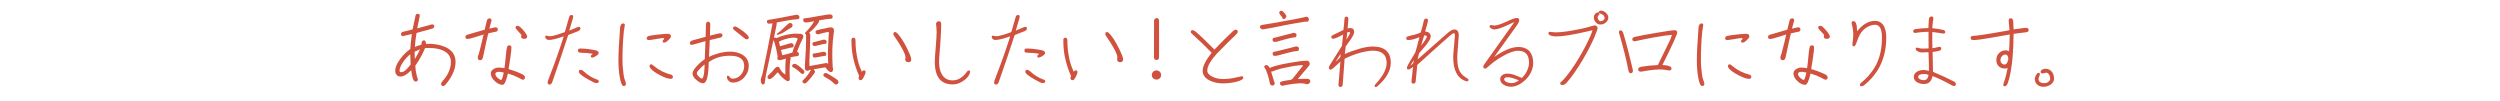 <?xml version="1.0" encoding="UTF-8"?>
<svg id="_レイヤー_2" data-name="レイヤー 2" xmlns="http://www.w3.org/2000/svg" viewBox="0 0 1080 43.72">
  <defs>
    <style>
      .cls-1 {
        fill: none;
      }

      .cls-2 {
        fill: #d0513e;
      }
    </style>
  </defs>
  <g id="_レイアウト" data-name="レイアウト">
    <g>
      <g>
        <path class="cls-2" d="M191.54,37.16c-.66,0-.99-.33-.99-.91,0-.33.22-.73.66-1.24,2.38-2.63,3.58-5.41,3.58-8.26,0-2.19-1.1-3.84-3.25-4.86-1.61-.77-3.69-1.17-6.18-1.17-.62,0-1.21.04-1.75.07-1.13,2.74-2.52,5.26-4.2,7.6.04,1.32.26,2.85.69,4.6,0,.07.11.29.26.69.11.29.18.51.18.66,0,.58-.37.88-1.06.88-.88,0-1.46-1.61-1.83-4.9-1.75,1.83-3.29,2.74-4.64,2.74-.73,0-1.28-.22-1.68-.73-.4-.48-.58-1.06-.58-1.79,0-1.5.77-3.25,2.3-5.26,1.28-1.68,2.67-3.07,4.2-4.09.07-1.54.29-3.73.69-6.5-2.41.58-3.69.88-3.8.88-.62,0-.91-.26-.91-.84,0-.51.29-.84.88-.99.84-.22,2.23-.55,4.13-1.02.29-1.46.73-3.47,1.28-5.96.07-.51.4-.77.91-.77.66,0,.99.33.91.95-.29,1.32-.66,3.11-1.1,5.34,1.61-.44,3.73-1.02,6.36-1.75.22-.04.48.04.69.18.22.18.33.4.33.62,0,.51-.33.88-.95,1.06-1.54.44-3.8,1.06-6.72,1.86-.44,2.48-.66,4.5-.69,6.03.73-.33,1.64-.66,2.78-.99.04-1.24.4-1.86,1.06-1.86.58,0,.91.51.91,1.54,3.11-.15,5.81.26,8.15,1.24,3.07,1.32,4.64,3.51,4.64,6.54s-1.39,6.25-4.09,9.54c-.51.58-.88.88-1.17.88ZM174.11,26.85c-1.02,1.5-1.5,2.7-1.5,3.65,0,.48.22.69.69.69,1.13,0,2.48-1.1,4.09-3.33-.11-2.01-.15-3.47-.15-4.42-1.17.91-2.19,2.05-3.14,3.4ZM179.15,23.89c0,.77.04,1.32.04,1.64.77-1.21,1.53-2.63,2.3-4.24-.58.22-1.39.58-2.38,1.06,0,.29,0,.8.04,1.54Z"/>
        <path class="cls-2" d="M210.93,14.43c-.37,1.46-1.13,4.86-2.27,10.23-.22.91-.58,1.35-1.17,1.35-.73,0-1.1-.37-1.1-1.1,0-.22.04-.51.18-.91.18-.51.29-.84.33-.91.77-2.92,1.43-5.63,2.01-8.19-1.17.37-2.34.73-3.51,1.1-1.86.58-2.96.84-3.33.84-.69,0-1.02-.26-1.02-.84,0-.48.26-.8.8-.99,1.75-.51,4.24-1.24,7.53-2.19.37-1.46.66-2.7.91-3.76.15-.73.58-1.13,1.28-1.13.51,0,.77.33.77.91,0,.07-.33,1.24-.95,3.54,1.46-.37,2.38-.58,2.67-.58.66,0,.99.33.99.91s-.29.91-.8.99c-1.1.22-2.23.44-3.33.73ZM223.72,33.43c-1.1-.58-2.56-1.17-4.31-1.68-.73,3.25-1.5,4.9-2.3,4.9-1.1,0-2.23-.55-3.36-1.61-1.17-1.1-1.72-2.19-1.72-3.4,0-.69.4-1.32,1.24-1.83.66-.4,1.39-.62,2.12-.62s1.57.11,2.52.26c.15-.8.33-2.38.55-4.71.15-2.12.37-3.58.58-4.39.15-.51.44-.77.95-.77.62,0,.95.33.95.91,0,.22-.04.77-.11,1.64-.11,1.17-.48,3.76-1.13,7.71,2.34.69,4.39,1.46,6.14,2.34.62.37.95.77.95,1.21,0,.69-.33,1.06-.99,1.06-.15,0-.84-.37-2.08-1.02ZM214,32.01c0,.44.29.99.95,1.61.66.58,1.17.91,1.54.91.29,0,.69-1.06,1.13-3.18-.95-.22-1.61-.33-2.05-.33-1.06,0-1.57.33-1.57.99ZM225.14,15.82c0-.26.04-.51.15-.73-.51-.51-1.28-1.35-2.23-2.45-.22-.22-.33-.44-.33-.69,0-.51.26-.8.8-.8.4,0,.77.15,1.1.44.69.62,1.39,1.35,2.05,2.19.69.95,1.06,1.61,1.06,1.97,0,.69-.4,1.02-1.21,1.02-.95,0-1.39-.29-1.39-.95Z"/>
        <path class="cls-2" d="M249.82,13.44c-.66.29-2.12.84-4.35,1.68-2.01,6.21-4.31,12.97-6.87,20.28-.29.73-.66,1.13-1.1,1.13-.62,0-.91-.29-.91-.88,0-.37.15-.91.48-1.72,2.56-6.58,4.71-12.68,6.47-18.24-3.03,1.06-5.15,1.57-6.32,1.57-.48,0-.88-.11-1.21-.4-.33-.29-.48-.58-.48-.88,0-.37.18-.58.58-.58.11,0,.33.07.66.15.29.07.58.11.8.11.95,0,3.07-.58,6.43-1.79.51-1.68,1.13-3.84,1.86-6.4.15-.66.47-.99.99-.99s.77.22.77.62c0,.29-.07.66-.18,1.06-.33,1.13-.84,2.81-1.54,5.08.22-.07.99-.4,2.34-.99.99-.44,1.54-.66,1.68-.66.55,0,.84.22.84.66,0,.51-.33.88-.95,1.17ZM257.24,24.33c-.66.37-1.1.55-1.32.55-.48,0-.69-.18-.69-.62,0-.26.29-.58.88-.99-.37-.11-1.28-.22-2.67-.37-1.24-.07-2.19-.15-2.81-.15-.66,0-.95-.33-.95-.99,0-.51.29-.8.91-.8,2.05,0,4.28.26,6.72.77.88.22,1.32.58,1.32,1.17,0,.44-.48.91-1.39,1.43ZM257.5,35.88c-.51,0-1.57-.51-3.22-1.46-1.54-.84-2.59-1.53-3.22-2.08-.66-.51-.99-.99-.99-1.35,0-.55.26-.84.8-.84.37,0,.77.22,1.28.66,1.83,1.68,3.65,2.81,5.56,3.47.66.22.99.47.99.84,0,.51-.4.77-1.21.77Z"/>
        <path class="cls-2" d="M269.42,37.16c-.69,0-1.24-1.28-1.68-3.8-.4-2.19-.58-4.68-.58-7.38s.22-7.35.73-14.14c0-.4.15-.8.4-1.17.22-.37.55-.55.91-.55.48,0,.73.26.73.69,0,.18-.07.58-.18,1.17-.15.73-.22,1.28-.26,1.64-.4,4.02-.58,8.15-.58,12.32,0,1.39.07,2.92.29,4.64.15,1.61.33,2.7.51,3.29,0,.11.15.55.44,1.28.15.48.26.8.26,1.02,0,.66-.33.99-.99.99ZM288.72,17.35c-.73.73-1.35,1.06-1.79,1.06-.47,0-.69-.18-.69-.62,0-.15.11-.33.37-.62.22-.26.33-.4.33-.48,0-.15-.15-.26-.37-.26-.44,0-1.5.15-3.18.44-1.68.29-2.7.44-3,.44-.69,0-1.02-.26-1.02-.77,0-.58.4-.95,1.28-1.1.73-.15,2.08-.33,3.98-.55,1.86-.18,3.11-.29,3.69-.29,1.02,0,1.54.37,1.54,1.06,0,.44-.4.99-1.13,1.68ZM289.67,34.05c-.99,0-2.45-.47-4.39-1.5-1.97-.99-3.33-1.94-4.09-2.81-.4-.44-.58-.8-.58-1.17,0-.51.26-.8.84-.8.11,0,.51.29,1.21.84,2.08,1.75,4.5,2.96,7.2,3.62.55.15.84.51.84,1.02,0,.55-.37.8-1.02.8Z"/>
        <path class="cls-2" d="M321.53,33.4c-1.39,1.5-3.03,2.27-4.97,2.27-.73,0-1.32-.26-1.79-.77-.51-.51-.73-1.06-.73-1.61,0-.4.15-.62.51-.62.15,0,.37.22.73.66.33.44.69.66,1.13.66,1.39,0,2.59-.51,3.62-1.61.95-1.1,1.46-2.38,1.46-3.91,0-2.92-2.05-4.39-6.14-4.39-3.58,0-6.61.91-9.17,2.74-.07,3.07-.29,5.3-.62,6.69-.4,1.61-1.02,2.45-1.9,2.45s-1.79-.51-2.85-1.46c-1.1-.95-1.64-1.86-1.64-2.7s.58-1.9,1.83-3.22c1.02-1.13,2.16-2.16,3.47-3.03.07-1.39.18-3.98.29-7.78-3.76,1.1-5.74,1.61-5.92,1.61-.55,0-.8-.26-.8-.8,0-.51.44-.91,1.35-1.21,1.28-.33,3.11-.8,5.44-1.46,0-.55,0-1.43.07-2.59.04-1.17.07-2.05.07-2.63,0-.88.37-1.35,1.13-1.35.48,0,.73.55.73,1.64,0,.55-.04,1.28-.07,2.19-.07,1.13-.07,1.86-.07,2.23,2.49-.66,3.98-1.02,4.5-1.02.58,0,.91.29.91.84s-.33.88-.95,1.02c-1.06.26-2.56.62-4.53,1.06-.04.44-.15,2.85-.33,7.31,1.02-.58,2.38-1.1,3.98-1.54,1.83-.51,3.58-.77,5.23-.77,1.94,0,3.65.44,5.15,1.28,1.86,1.1,2.81,2.74,2.81,4.86,0,1.9-.66,3.54-1.94,4.97ZM302.42,29.63c-.95.95-1.39,1.61-1.39,1.97,0,.48.29.99.91,1.54.51.55.95.8,1.32.8s.66-.77.88-2.34c.15-1.21.26-2.45.26-3.76-.55.4-1.21.99-1.97,1.79ZM322.63,16.99c-.33,0-.69-.18-1.13-.55-1.1-.88-2.49-2.01-4.2-3.36-.44-.29-.62-.58-.62-.88,0-.51.26-.77.8-.77.22,0,.55.11.95.33,1.75,1.02,3.25,2.16,4.5,3.4.33.37.51.69.51.99,0,.58-.29.84-.8.84Z"/>
        <path class="cls-2" d="M328.74,35.37c-.11-.55-.11-.99-.04-1.35.18-.48.4-1.13.66-1.97,1.54-7.2,2.96-14.36,4.28-21.49,0-.15.04-.33.07-.48-.62.11-1.17.15-1.61.15-.51-.07-.73-.33-.73-.69-.07-.29-.07-.51.07-.73.07-.15.69-.29,1.86-.44.8-.11,2.05-.33,3.8-.66,2.05-.37,4.02-.77,5.85-1.13.37-.11.8-.18,1.28-.22.55.07.91.33,1.1.69.07.44,0,.8-.18,1.02-.11.15-.29.22-.55.22-.69.07-1.46.15-2.27.22-1.61.22-3.87.62-6.8,1.21.04.37,0,.84-.11,1.35-.29,1.5-.66,3.29-1.1,5.34.07-.04.18-.07.26-.15.37-.07.66-.04.95.18,1.83-.88,4.24-1.54,7.24-1.9h1.64c.73.07,1.24.11,1.5.04.44.11.8.33,1.06.66.15.51.07.99-.18,1.39-1.06,2.16-1.9,4.06-2.48,5.74.4.11.66.29.8.58.07.44,0,.8-.15,1.06-.07.15-.22.22-.37.22-.44.07-.95.11-1.46.18-.51.11-1.1.26-1.75.4.15.22.22.44.22.66-.15.26-.22.48-.22.66-.29,2.19-.33,4.97-.18,8.3-.11.26-.26.44-.48.58-.26.07-.51.07-.77-.04-1.32-.73-2.63-1.97-3.95-3.76-.88.91-1.5,1.61-1.94,2.05-.44.44-.88.69-1.32.88-.44.07-.77-.04-1.06-.29-.22-.51-.11-.95.26-1.32,1.1-.95,2.08-2.01,2.96-3.18.37-.37.77-.51,1.24-.48.22,0,.4.15.58.4.58,1.32,1.43,2.3,2.56,2.96-.07-2.7,0-5.01.22-6.91-.58.18-1.17.37-1.75.51-.44.11-.8.15-1.17.15-.48-.07-.73-.33-.73-.69-.07-.29-.07-.55.07-.77,0,0,.04-.04.07-.07-.07-.11-.11-.22-.11-.37-.44-2.74-.95-4.86-1.54-6.36-.11-.15-.18-.29-.22-.4-.88,4.09-1.94,9.1-3.22,15.02-.15.91-.33,1.97-.48,3.29-.07.58-.37.88-.88.88-.44-.15-.73-.55-.84-1.13ZM342.22,11.62c-.07.11-.48.37-1.13.73-.62.4-1.57,1.02-2.89,1.83-.84.44-1.54.73-2.12.8-.15.04-.29.04-.44-.04-.22-.15-.18-.29.07-.44,1.1-.73,2.23-1.72,3.36-2.89.29-.29.58-.55.84-.8.26-.22.48-.37.62-.48.44-.51.95-.55,1.5-.15.44.4.47.88.18,1.42ZM339.52,23.49c.99-.26,1.94-.51,2.81-.77,0-.15.04-.33.11-.48.11-.62.77-2.27,1.97-4.97.22-.62.11-.91-.37-.88-1.24-.33-3.14-.07-5.7.8-.58.18-1.21.47-1.86.88.04.22.07.37.15.51l.33,1.39c.4-.07.95-.22,1.61-.44.91-.26,1.79-.51,2.59-.77.15-.07.37-.11.58-.15.55.07.91.33,1.1.69.07.44,0,.77-.18,1.02-.07.07-.15.15-.26.15-.29.07-.66.11-1.02.15-.88.18-2.19.51-3.87.95-.07.04-.15.04-.15.04l.62,2.3c.44-.11.95-.26,1.53-.44ZM346.06,31.64c-1.28-1.13-2.16-1.83-2.63-2.12-.22-.11-.48-.22-.69-.33-.66-.37-.73-.84-.22-1.39.22-.18.55-.26.99-.22.88.29,2.05,1.17,3.58,2.67.51.51.55.99.18,1.46-.37.37-.77.33-1.21-.07ZM347.99,14.79c-.33-.18-.29-.51.11-.95,1.64-1.64,2.85-3.22,3.58-4.68-.69.15-1.39.26-2.12.4-.62.11-1.17.15-1.61.15-.58-.11-.91-.37-.91-.77-.11-.37-.07-.66.15-.91.07-.11.62-.22,1.64-.29.69-.07,1.83-.26,3.36-.55,1.83-.29,3.54-.58,5.19-.88.37-.07.73-.11,1.17-.11.58.07.95.29,1.13.66.07.48,0,.84-.22,1.06-.15.11-.29.18-.51.18-.58.07-1.24.11-1.97.18-.88.15-1.94.29-3.18.51,0,.15.04.29.04.37,0,.29-.37.84-1.02,1.68-.84,1.1-1.83,2.12-2.96,3-.11.15-.22.22-.29.26.29.26.44.62.48,1.06-.07,3.07-.18,6.91-.4,11.44,0,.66,0,1.32.04,1.94.07,0,.11-.04.18-.04.51-.07,1.35-.22,2.45-.44,1.32-.26,2.59-.48,3.8-.69.22-.07.51-.11.84-.15.33.07.58.18.8.33,0-.47-.04-.99-.04-1.57-.11-2.89-.04-5.92.18-9.14.04-.88.07-1.75.15-2.63.11-.29,0-.4-.37-.4-.18,0-.84.15-1.97.4-.84.22-1.57.44-2.23.62-.55,0-.91-.22-1.1-.62-.26-.47-.07-.88.55-1.17.91-.26,2.12-.51,3.62-.8,1.9-.51,2.96-.55,3.22-.18.48.29.62,1.02.4,2.23-.66,4.39-.8,9.36-.44,14.91.29.51.22,1.06-.15,1.68-.15.26-.47.33-.91.22-.62-.22-1.32-.88-2.05-1.97-.22,0-.4.04-.62.04-1.1.15-2.63.4-4.6.77.44.33.66.73.73,1.17-1.17,1.79-2.45,3.33-3.87,4.71-.44.29-.88.29-1.28.04-.33-.29-.4-.66-.26-1.02,1.28-1.17,2.45-2.63,3.47-4.39.04-.07.07-.15.07-.22v-.07c-.29.04-.55.07-.73.07-.18.22-.4.37-.69.37-.58,0-.95-.33-1.13-.99-.07-.44.07-3.14.4-8.15.11-3.73.15-5.81.11-6.25-.04-.15-.07-.26-.07-.37-.07,0-.15,0-.15-.04ZM357.09,17.79c.04.44,0,.77-.15.99-.07.07-.15.11-.22.11-.29.04-.58.07-.91.11-.77.15-1.86.44-3.29.8-.29.07-.51.07-.73.07-.51-.07-.77-.33-.77-.73-.07-.33-.04-.58.11-.77,0-.07.26-.15.69-.22.29-.07.77-.18,1.42-.37.77-.18,1.54-.37,2.27-.58.15-.04.29-.07.48-.11.55.07.91.33,1.1.69ZM356.91,23.02c.04.44,0,.77-.15,1.02-.07.07-.15.07-.22.07-.26.04-.51.07-.8.11-.73.11-1.79.29-3.14.58-.29.07-.51.07-.69.07-.51-.07-.8-.33-.8-.73-.07-.37-.07-.66.07-.88,0-.07.26-.11.69-.18.29-.04.73-.11,1.35-.22.73-.15,1.46-.29,2.16-.44.15-.04.29-.07.44-.07.55.07.91.29,1.1.66ZM360.71,33.76c.55.37.95.66,1.17.91.4.44.44.91.11,1.43-.44.44-.91.51-1.39.22-.11-.07-.37-.29-.8-.73-.73-.73-2.01-1.57-3.8-2.56-.29-.29-.37-.58-.22-.95.22-.37.55-.55.95-.58.55.11,1.86.88,3.98,2.27Z"/>
        <path class="cls-2" d="M373.72,32.08c-.58,1.32-1.02,2.05-1.24,2.27-.22.18-.48.29-.77.29-.18,0-.37-.11-.55-.26-.18-.18-.26-.37-.26-.58,0-.29.07-.58.26-.95-1.17-2.59-2.05-5.33-2.67-8.26-.44-2.05-.66-4.5-.66-7.35,0-.62.29-.95.95-.95.51,0,.8.44.8,1.28,0,2.12.18,4.35.62,6.69.4,2.34,1.1,4.6,2.12,6.72.29-.37.58-.58.88-.58.48,0,.73.22.73.66,0,.37-.07.73-.22,1.02ZM392.47,26.85c-.95,0-1.39-.37-1.39-1.13,0-.07,0-.22.04-.51,0-.26.04-.44.04-.51,0-.8-.62-2.27-1.79-4.35-.88-1.54-1.83-3-2.81-4.39-.44-.55-.62-.99-.62-1.28,0-.55.26-.84.8-.84.29,0,.73.33,1.32.99,1.68,1.97,3.4,4.93,5.08,8.88.33.8.51,1.46.51,1.94,0,.8-.4,1.21-1.17,1.21Z"/>
        <path class="cls-2" d="M418.67,32.34c-.62,1.1-1.57,2.01-2.89,2.85-1.39.84-2.78,1.28-4.17,1.28-5.19,0-7.78-3.25-7.78-9.76,0-1.02.11-3.11.4-6.25.26-3.14.4-5.33.4-6.58,0-.62-.04-1.32-.11-2.12-.11-.73-.15-1.24-.15-1.46,0-.29.11-.58.37-.8.22-.22.51-.33.8-.33.69,0,1.06.4,1.06,1.21,0,1.72-.11,4.31-.33,7.75,0,.15-.11,1.57-.33,4.31-.18,1.97-.26,3.36-.26,4.24,0,2.27.4,4.09,1.24,5.48.99,1.68,2.52,2.56,4.6,2.56,2.34,0,4.42-1.24,6.25-3.8.22-.29.44-.48.69-.48.4,0,.62.22.62.62,0,.37-.15.77-.44,1.28Z"/>
        <path class="cls-2" d="M442.69,13.44c-.66.29-2.12.84-4.35,1.68-2.01,6.21-4.31,12.97-6.87,20.28-.29.73-.66,1.13-1.1,1.13-.62,0-.91-.29-.91-.88,0-.37.15-.91.48-1.72,2.56-6.58,4.71-12.68,6.47-18.24-3.03,1.06-5.15,1.57-6.32,1.57-.48,0-.88-.11-1.21-.4-.33-.29-.47-.58-.47-.88,0-.37.18-.58.58-.58.11,0,.33.07.66.15.29.07.58.11.8.11.95,0,3.07-.58,6.43-1.79.51-1.68,1.13-3.84,1.86-6.4.15-.66.48-.99.99-.99s.77.22.77.62c0,.29-.07.66-.18,1.06-.33,1.13-.84,2.81-1.53,5.08.22-.07.99-.4,2.34-.99.99-.44,1.53-.66,1.68-.66.55,0,.84.22.84.66,0,.51-.33.88-.95,1.17ZM450.11,24.33c-.66.37-1.1.55-1.32.55-.48,0-.69-.18-.69-.62,0-.26.29-.58.88-.99-.37-.11-1.28-.22-2.67-.37-1.24-.07-2.19-.15-2.81-.15-.66,0-.95-.33-.95-.99,0-.51.29-.8.91-.8,2.05,0,4.28.26,6.72.77.88.22,1.32.58,1.32,1.17,0,.44-.48.91-1.39,1.43ZM450.36,35.88c-.51,0-1.57-.51-3.22-1.46-1.53-.84-2.59-1.53-3.22-2.08-.66-.51-.99-.99-.99-1.35,0-.55.26-.84.8-.84.37,0,.77.22,1.28.66,1.83,1.68,3.65,2.81,5.56,3.47.66.22.99.47.99.84,0,.51-.4.77-1.21.77Z"/>
        <path class="cls-2" d="M465.25,32.08c-.58,1.32-1.02,2.05-1.24,2.27-.22.18-.48.29-.77.29-.18,0-.37-.11-.55-.26-.18-.18-.26-.37-.26-.58,0-.29.07-.58.26-.95-1.17-2.59-2.05-5.33-2.67-8.26-.44-2.05-.66-4.5-.66-7.35,0-.62.29-.95.95-.95.51,0,.8.44.8,1.28,0,2.12.18,4.35.62,6.69.4,2.34,1.1,4.6,2.12,6.72.29-.37.58-.58.88-.58.48,0,.73.22.73.66,0,.37-.07.73-.22,1.02ZM484,26.85c-.95,0-1.39-.37-1.39-1.13,0-.07,0-.22.04-.51,0-.26.04-.44.04-.51,0-.8-.62-2.27-1.79-4.35-.88-1.54-1.83-3-2.81-4.39-.44-.55-.62-.99-.62-1.28,0-.55.26-.84.8-.84.29,0,.73.33,1.32.99,1.68,1.97,3.4,4.93,5.08,8.88.33.8.51,1.46.51,1.94,0,.8-.4,1.21-1.17,1.21Z"/>
        <path class="cls-2" d="M501.03,33.8c-.4.37-.88.58-1.43.58-.58,0-1.06-.22-1.43-.58-.4-.37-.58-.84-.58-1.42,0-.51.18-.99.58-1.39.37-.37.84-.58,1.43-.58.55,0,1.02.22,1.43.58.37.4.58.88.58,1.39,0,.58-.22,1.06-.58,1.42ZM499.68,25.9c-.8,0-1.17-.4-1.17-1.24l.04-15.64c0-.33.11-.62.33-.84s.48-.37.77-.37c.69,0,1.06.4,1.06,1.21v15.64c0,.84-.37,1.24-1.02,1.24Z"/>
        <path class="cls-2" d="M534.13,35.33c-1.9.44-3.84.69-5.88.69s-3.98-.4-5.59-1.21c-2.08-.99-3.11-2.41-3.11-4.28s1.28-4.42,3.87-7.75c-2.78-2.89-5.45-5.44-8-7.71-.69-.58-1.02-.99-1.02-1.21,0-.55.26-.84.84-.84.29,0,.73.22,1.24.62,1.79,1.46,4.49,4.06,8.15,7.78,3.03-3.14,5.7-5.81,8-7.97.44-.4.84-.62,1.28-.62.51,0,.8.29.8.88,0,.37-.26.77-.73,1.21-1.79,1.68-4.5,4.38-8.15,8.08-2.85,3.14-4.28,5.63-4.28,7.49,0,1.02.69,1.9,2.16,2.63,1.35.69,2.92,1.02,4.68,1.02s3.54-.22,5.37-.62c1.79-.37,2.63-.58,2.56-.58.51,0,.8.22.8.66,0,.62-1.02,1.21-3,1.72Z"/>
        <path class="cls-2" d="M564.69,9.39c-.15.04-.26.04-.4,0-.22-.04-.55-.04-.99.04-4.35.69-8.73,1.5-13.12,2.45-1.94.33-3.44.58-4.49.8-.66.07-1.13-.26-1.39-.95-.07-.51.22-.84.88-.95,1.28-.18,2.89-.44,4.82-.8,1.72-.29,4.93-.88,9.68-1.75,1.24-.22,2.41-.48,3.51-.73.37-.07.73-.18,1.06-.29.55.04.95.29,1.17.8.11.77-.15,1.24-.73,1.39ZM566.07,35.15c-.22.84-.73,1.24-1.61,1.24-1.39-.62-4.28-.51-8.7.29-.95.22-1.61.37-1.97.37-.22-.07-.44-.18-.62-.37-.4-.66-.33-1.13.26-1.39.29-.18,1.17-.37,2.67-.58,1.1-.07,1.86-.29,2.23-.62,1.5-1.9,3-3.76,4.46-5.63.15-.22.04-.33-.33-.33-1.97.07-5.04.58-9.25,1.54-1.42.37-2.63.77-3.65,1.24-.22.04-.37.04-.44,0l1.21,4.02.37.99c-.07.58-.4.95-.91,1.06-.73-.07-1.13-.4-1.21-1.06-.55-2.7-1.21-4.82-2.01-6.32-.33-.4-.48-.66-.4-.8,0-.29.22-.51.58-.66.44-.11.8,0,1.13.37.22.11.44.44.69.95.15-.15.33-.29.55-.4,2.34-.88,6.36-1.72,12.1-2.56,1.32-.22,2.49-.29,3.58-.29.37.11.66.33.84.66.15.26.22.55.15.84.15.22-.77,1.39-2.74,3.58l-2.38,2.85,2.45-.11c1.02,0,1.72,0,2.05.04.51.11.8.48.91,1.1ZM560.08,14.87c.07.44,0,.77-.18,1.02-.11.15-.26.22-.44.22-.48.07-1.02.15-1.61.22-1.35.29-3.36.84-5.99,1.61-.48.15-.91.18-1.28.18-.51-.07-.8-.33-.8-.77-.11-.29-.07-.55.15-.77.04-.15.48-.29,1.32-.44.55-.11,1.43-.33,2.67-.69,1.46-.37,2.85-.69,4.17-1.06.26-.11.55-.18.91-.22.55.07.91.33,1.1.69ZM561.14,20.75c.07.44,0,.8-.18,1.02-.07.15-.22.26-.44.26-.55.07-1.13.15-1.79.22-1.54.33-3.76.91-6.69,1.72-.51.15-.99.18-1.43.18-.51-.07-.8-.33-.8-.77-.11-.29-.07-.55.15-.77.07-.15.55-.29,1.46-.44.62-.11,1.61-.37,3-.73,1.61-.4,3.18-.8,4.64-1.17.29-.11.62-.18.99-.22.58.07.95.33,1.1.69ZM552.92,6.21c-.37-.51-.37-.95-.04-1.32.22-.22.51-.29.88-.22.51.22,1.13.88,1.83,1.9.26.51.11.99-.44,1.43-.33.26-.62.33-.91.18-.07-.04-.15-.15-.18-.37-.07-.18-.15-.29-.18-.37-.33-.44-.66-.84-.95-1.24Z"/>
        <path class="cls-2" d="M595.25,37.09c-.4.33-.69.51-.88.51-.37,0-.55-.18-.55-.51,0-.22.15-.47.51-.84,3.14-3.44,4.71-6.43,4.71-8.99,0-3.58-2.01-5.37-5.96-5.37-1.46,0-3.33.33-5.55.91-2.41.69-4.64,1.57-6.65,2.59-.18,2.74-.48,6.47-.84,11.18-.07.66-.4.99-.99.99s-.84-.33-.84-.95c0,.15.26-3.18.84-9.98-.77.73-1.83,1.68-3.22,2.92-.4.37-.73.51-.95.51-.55,0-.8-.22-.8-.73,0-.33.15-.77.51-1.35,1.53-2.52,3.25-5.26,5.15-8.22.11-1.02.26-2.63.48-4.82-2.23,1.21-3.65,1.79-4.24,1.79s-.88-.22-.88-.73c0-.33.26-.62.77-.88,1.83-.84,3.33-1.57,4.49-2.16.15-1.32.33-2.92.48-4.9.04-.58.33-.88.88-.88.51,0,.77.37.77,1.06s-.11,2.05-.33,4.06c.4-.11.8-.18,1.17-.18,1.1,0,1.68.58,1.68,1.72,0,.62-.44,1.61-1.32,2.92-.8,1.1-1.57,2.19-2.34,3.29-.07.73-.22,1.83-.37,3.29,1.9-.88,4.02-1.64,6.32-2.3,2.3-.62,4.2-.95,5.66-.95,5.23,0,7.86,2.34,7.86,7.02,0,3.36-1.86,6.69-5.59,9.98ZM576.94,26.74c.84-.77,1.53-1.43,2.05-2.01.07-.44.11-.91.18-1.43-.66.88-1.42,2.05-2.23,3.44ZM582.75,13.81c-.15,0-.4.07-.73.22-.11.8-.22,1.83-.37,3.11,1.02-1.61,1.54-2.56,1.54-2.85s-.15-.48-.44-.48Z"/>
        <path class="cls-2" d="M633.89,35.15c-.29,0-.58-.07-.88-.18-3.51-1.28-5.23-4.75-5.23-10.42,0-.62.11-2.19.37-4.75.22-2.49.37-3.98.37-4.46,0-.66-.15-.99-.44-.99-.37,0-1.02.48-2.05,1.35-3.07,2.7-7.67,6.8-13.78,12.35-.18,1.75-.4,4.13-.66,7.05-.07.66-.4,1.02-.99,1.02s-.84-.29-.84-.88c0-.29.07-1.21.29-2.78.18-1.79.29-3,.37-3.62-.88.8-1.54,1.17-1.9,1.17-.51,0-.73-.22-.73-.66,0-.29.15-.73.44-1.28.48-.88,1.53-2.7,3.22-5.48.58-2.05,1.17-4.2,1.75-6.54-2.01.84-3.58,1.24-4.75,1.24-.66,0-.95-.22-.95-.73,0-.44.22-.73.73-.88,1.32-.29,2.27-.51,2.85-.69,1.02-.26,1.9-.58,2.67-.95.44-1.39.88-3.11,1.35-5.12.15-.58.47-.91,1.06-.91.48,0,.73.29.73.88,0,.44-.44,2.05-1.24,4.75.77,0,1.39.22,1.86.66.37.4.58.84.58,1.28,0,.88-.62,2.08-1.83,3.65-.29.4-1.39,1.68-3.25,3.84-.22.88-.44,1.75-.58,2.59,2.92-2.56,7.16-6.29,12.79-11.26,1.24-1.1,2.27-1.68,3.07-1.68,1.24,0,1.9.88,1.9,2.56,0,.37-.11,1.83-.33,4.42-.22,2.63-.33,4.24-.33,4.75,0,2.41.22,4.2.66,5.41.58,1.57,1.64,2.81,3.25,3.73.62.37.95.62.95.84,0,.44-.18.69-.51.69ZM609.22,28.43c.58-.44,1.02-.8,1.32-1.17.07-.44.15-.88.22-1.35-.44.66-.95,1.5-1.53,2.52ZM615.25,15.31c-.22.77-.66,2.23-1.35,4.42,1.68-2.12,2.52-3.44,2.52-3.95,0-.29-.4-.47-1.17-.47Z"/>
        <path class="cls-2" d="M659.01,34.46c-2.08,1.97-4.17,3-6.21,3-1.21,0-2.27-.29-3.18-.84-1.02-.66-1.54-1.46-1.54-2.41,0-.69.29-1.28.91-1.75.58-.44,1.32-.66,2.16-.66,1.02,0,2.16.22,3.36.66.95.4,1.94.8,2.92,1.21.84-.73,1.57-1.72,2.16-2.89.62-1.28.95-2.52.95-3.69,0-3.44-1.57-5.15-4.71-5.15-1.79,0-4.06.8-6.8,2.41-2.38,1.35-4.42,2.85-6.18,4.5-.55.51-.99.77-1.28.77-.55,0-.8-.26-.8-.77,0-.29.18-.73.62-1.32.15-.18,2.56-3.62,7.31-10.27l5.52-7.75c-1.53.73-3.07,1.42-4.6,2.08-1.83.77-3.22,1.13-4.24,1.13-.4,0-.8-.15-1.21-.44-.44-.26-.66-.55-.66-.84,0-.4.22-.62.66-.62.07,0,.29.04.58.11.26.07.48.11.66.11,1.17,0,2.92-.55,5.26-1.64,2.3-1.1,3.84-1.64,4.64-1.64.66,0,.99.37.99,1.02,0,.51-.33,1.17-.91,2.05-2.27,3.11-5.55,7.71-9.9,13.78,4.09-2.85,7.56-4.31,10.42-4.31,2.19,0,3.87.69,4.97,2.01.95,1.17,1.46,2.78,1.46,4.79,0,2.74-1.13,5.19-3.33,7.38ZM651.3,33.36c-1.02,0-1.5.33-1.5.91,0,.44.37.84,1.1,1.21.66.29,1.28.44,1.94.44,1.21,0,2.3-.4,3.29-1.21-2.08-.88-3.69-1.35-4.82-1.35Z"/>
        <path class="cls-2" d="M688.84,15.93c-1.35,3.14-3.11,6.54-5.23,10.12-2.38,3.98-4.64,7.2-6.76,9.61-.66.69-1.24,1.06-1.83,1.06-.69,0-1.02-.26-1.02-.77,0-.15.15-.37.51-.69.55-.51.91-.88,1.06-1.02,2.12-2.41,4.35-5.56,6.69-9.47,1.94-3.29,3.58-6.47,4.93-9.54.4-.95.66-1.68.77-2.19-.29.07-1.1.29-2.41.58-6.14,1.43-10.56,2.12-13.3,2.12-.88,0-1.64-.11-2.27-.33-.73-.22-1.06-.55-1.06-.99s.22-.69.69-.69c.07,0,.44.07,1.06.15.58.07,1.02.11,1.32.11,2.92,0,7.35-.66,13.27-2.05.51-.11,1.28-.33,2.3-.66.77-.22,1.24-.33,1.42-.33.26,0,.51.15.8.37.26.22.4.47.4.69,0,.51-.48,1.79-1.35,3.91ZM693.81,9.64c-.73.66-1.54.95-2.49.95-.73,0-1.35-.29-1.9-.91-.58-.58-.88-1.32-.88-2.19,0-.51.18-1.02.58-1.5.37-.44.88-.66,1.53-.66.04-.29.18-.51.4-.66.15-.04.33-.07.62-.07.73,0,1.46.33,2.12.95.66.66,1.02,1.32,1.02,2.05s-.37,1.42-1.02,2.05ZM690.81,5.66l.11.66c-.51.37-.73.77-.73,1.21,0,.4.11.77.4,1.1.26.37.55.55.84.55.4,0,.8-.15,1.21-.44.37-.29.55-.62.55-1.02,0-.91-.8-1.61-2.38-2.05Z"/>
        <path class="cls-2" d="M704.49,31.64c-.55,0-.91-.48-1.06-1.43-.88-4.6-2.19-9.79-3.87-15.53-.15-.4-.18-.62-.18-.66,0-.58.22-.91.73-.91s.88.44,1.17,1.28c1.39,4.68,2.74,9.83,4.02,15.42.07.33.11.58.11.73,0,.73-.33,1.1-.91,1.1ZM723.12,17.83c-1.53,3.29-3.18,6.72-4.97,10.27.8,0,1.57.11,2.3.26,1.1.26,1.64.66,1.64,1.17,0,.62-.33.91-.99.91,0,0-.48-.07-1.43-.22s-1.86-.22-2.7-.22c-1.5,0-3.22.18-5.12.48-1.94.33-2.89.48-2.89.48-.88,0-1.28-.33-1.28-.99,0-.58.44-.95,1.35-1.13,2.12-.37,4.53-.62,7.16-.73l5.26-10.78c.29-.66.58-1.43.84-2.27-1.68.11-4.28.48-7.82,1.1-3.25.58-5.81,1.13-7.64,1.57-.22.07-.44.07-.66.07-.69,0-1.02-.26-1.02-.84,0-.51.37-.84,1.1-1.02,1.68-.4,4.71-.99,9.1-1.72,4.53-.77,7.2-1.17,8.04-1.17.77,0,1.17.37,1.17,1.06,0,.37-.51,1.61-1.46,3.73Z"/>
        <path class="cls-2" d="M735.3,37.16c-.69,0-1.24-1.28-1.68-3.8-.4-2.19-.58-4.68-.58-7.38s.22-7.35.73-14.14c0-.4.15-.8.4-1.17.22-.37.55-.55.91-.55.48,0,.73.26.73.69,0,.18-.07.58-.18,1.17-.15.73-.22,1.28-.26,1.64-.4,4.02-.58,8.15-.58,12.32,0,1.39.07,2.92.29,4.64.15,1.61.33,2.7.51,3.29,0,.11.15.55.44,1.28.15.48.26.8.26,1.02,0,.66-.33.99-.99.99ZM754.59,17.35c-.73.73-1.35,1.06-1.79,1.06-.48,0-.69-.18-.69-.62,0-.15.11-.33.37-.62.22-.26.33-.4.33-.48,0-.15-.15-.26-.37-.26-.44,0-1.5.15-3.18.44s-2.7.44-3,.44c-.69,0-1.02-.26-1.02-.77,0-.58.4-.95,1.28-1.1.73-.15,2.08-.33,3.98-.55,1.86-.18,3.11-.29,3.69-.29,1.02,0,1.54.37,1.54,1.06,0,.44-.4.99-1.13,1.68ZM755.54,34.05c-.99,0-2.45-.47-4.39-1.5-1.97-.99-3.33-1.94-4.09-2.81-.4-.44-.58-.8-.58-1.17,0-.51.26-.8.84-.8.11,0,.51.29,1.21.84,2.08,1.75,4.5,2.96,7.2,3.62.55.15.84.51.84,1.02,0,.55-.37.8-1.02.8Z"/>
        <path class="cls-2" d="M773.67,14.43c-.37,1.46-1.13,4.86-2.27,10.23-.22.91-.58,1.35-1.17,1.35-.73,0-1.1-.37-1.1-1.1,0-.22.04-.51.18-.91.18-.51.29-.84.33-.91.77-2.92,1.43-5.63,2.01-8.19-1.17.37-2.34.73-3.51,1.1-1.86.58-2.96.84-3.33.84-.69,0-1.02-.26-1.02-.84,0-.48.26-.8.8-.99,1.75-.51,4.24-1.24,7.53-2.19.37-1.46.66-2.7.91-3.76.15-.73.58-1.13,1.28-1.13.51,0,.77.33.77.91,0,.07-.33,1.24-.95,3.54,1.46-.37,2.38-.58,2.67-.58.66,0,.99.33.99.91s-.29.91-.8.99c-1.1.22-2.23.44-3.33.73ZM786.46,33.43c-1.1-.58-2.56-1.17-4.31-1.68-.73,3.25-1.5,4.9-2.3,4.9-1.1,0-2.23-.55-3.36-1.61-1.17-1.1-1.72-2.19-1.72-3.4,0-.69.4-1.32,1.24-1.83.66-.4,1.39-.62,2.12-.62s1.57.11,2.52.26c.15-.8.33-2.38.55-4.71.15-2.12.37-3.58.58-4.39.15-.51.44-.77.95-.77.62,0,.95.33.95.91,0,.22-.04.77-.11,1.64-.11,1.17-.48,3.76-1.13,7.71,2.34.69,4.39,1.46,6.14,2.34.62.37.95.77.95,1.21,0,.69-.33,1.06-.99,1.06-.15,0-.84-.37-2.08-1.02ZM776.74,32.01c0,.44.29.99.95,1.61.66.58,1.17.91,1.54.91.29,0,.69-1.06,1.13-3.18-.95-.22-1.61-.33-2.05-.33-1.06,0-1.57.33-1.57.99ZM787.89,15.82c0-.26.04-.51.15-.73-.51-.51-1.28-1.35-2.23-2.45-.22-.22-.33-.44-.33-.69,0-.51.26-.8.8-.8.4,0,.77.15,1.1.44.69.62,1.39,1.35,2.05,2.19.69.95,1.06,1.61,1.06,1.97,0,.69-.4,1.02-1.21,1.02-.95,0-1.39-.29-1.39-.95Z"/>
        <path class="cls-2" d="M805.2,36.9c-.33.22-.66.37-.99.37-.51,0-.73-.22-.73-.66,0-.29.22-.62.69-.99,2.85-2.34,4.97-4.97,6.43-7.86,1.61-3.29,2.41-7.13,2.41-11.58,0-3.65-.99-5.48-2.96-5.48-1.17,0-2.34.37-3.51,1.06-1.28.77-2.3,1.79-3.03,3.11-.48.8-.99,2.05-1.54,3.65-.37,1.02-.73,1.5-1.06,1.5-.48,0-.69-.26-.69-.8,0-.15.07-.77.22-1.83.11-1.02.18-1.86.18-2.52,0-1.17-.15-2.3-.37-3.33-.26-1.02-.37-1.5-.37-1.5,0-.58.26-.91.84-.91,1.02,0,1.53,1.46,1.53,4.39,2.41-3,4.97-4.5,7.75-4.5,1.72,0,3,.77,3.87,2.3.66,1.24.99,2.89.99,4.9,0,8.7-3.25,15.6-9.68,20.68Z"/>
        <path class="cls-2" d="M844.12,37.16c-.26,0-.62-.15-1.1-.4-2.78-1.57-5.52-2.89-8.15-3.91-.44,2.27-1.68,3.44-3.69,3.44-1.17,0-2.16-.26-2.96-.73-.99-.58-1.46-1.35-1.46-2.3,0-1.02.48-1.79,1.46-2.34.77-.44,1.75-.69,2.96-.69.33,0,1.02.15,2.12.4.04-1.94-.04-4.64-.18-8.08-.91.07-1.9.11-2.96.11-.51,0-1.1-.15-1.68-.48-.62-.29-.91-.66-.91-1.1,0-.33.18-.51.55-.51.15,0,.44.07.91.18.44.15.8.22,1.1.22,1.46,0,2.48,0,3.03-.07,0-3.33-.04-5.7-.04-7.16-1.17,0-2.41.07-3.73.22-1.35.18-2.01.26-1.97.26-.62,0-.91-.22-.91-.69,0-.51.29-.84.95-.95,1.83-.29,3.73-.44,5.63-.44,0-.77.04-1.97.18-3.65.07-.91.44-1.39,1.17-1.39.51,0,.77.29.77.84,0,.15-.07.73-.22,1.79-.15,1.1-.22,1.9-.22,2.45,1.9.18,3.51.44,4.75.77.55.15.84.44.84.88s-.29.66-.88.66c-.15,0-.8-.07-1.9-.29-1.28-.18-2.23-.29-2.81-.37-.04,1.86-.04,4.2.04,6.98.51,0,1.1-.11,1.79-.33.69-.15,1.06-.26,1.13-.26.58,0,.91.26.91.73,0,.55-.4.91-1.17,1.06-1.02.22-1.86.37-2.59.4.04,2.16.11,5.04.18,8.62,3.44,1.46,6.4,2.81,8.88,4.09.66.33.99.69.99,1.1,0,.62-.29.95-.8.95ZM831.22,31.97c-1.72,0-2.56.44-2.56,1.32,0,.37.22.62.69.91.48.29,1.06.44,1.75.44,1.1,0,1.79-.77,2.05-2.27-.55-.26-1.21-.4-1.94-.4Z"/>
        <path class="cls-2" d="M875.43,13.92c-1.24.18-3.11.4-5.55.69-.04,3.87-.18,7.27-.44,10.16-.44,4.82-1.13,8.52-2.05,11.07-.37.95-.77,1.43-1.28,1.43-.48,0-.69-.22-.69-.62,0-.22.11-.62.33-1.24.66-1.9,1.17-3.95,1.57-6.1-.29.22-.69.29-1.21.29-1.1,0-2.01-.33-2.67-.99-.69-.66-1.02-1.53-1.02-2.67,0-1.24.4-2.3,1.28-3.11.77-.73,1.72-1.1,2.89-1.1.33,0,.77.15,1.32.4.11-1.35.22-3.76.29-7.24-2.85.51-5.66,1.02-8.52,1.5-3.51.62-5.88.91-7.13.91-.84,0-1.24-.29-1.24-.95,0-.58.4-.88,1.28-.88,1.5,0,6.65-.8,15.49-2.41,0-.37-.07-1.1-.15-2.19-.15-1.02-.18-1.64-.18-1.86,0-.73.29-1.13.91-1.13.66,0,.99.51,1.06,1.54.04.77.07,1.86.15,3.29,3.11-.44,4.9-.69,5.37-.69.73,0,1.13.29,1.13.88,0,.62-.33.95-.95,1.02ZM867.24,24.04c-.26-.29-.55-.48-.84-.48-.62,0-1.13.26-1.54.69-.44.48-.66,1.06-.66,1.75,0,.51.15.95.51,1.32.33.37.77.55,1.28.55.44,0,.84-.29,1.13-.88.29-.58.48-1.13.48-1.72,0-.48-.15-.88-.37-1.24Z"/>
        <path class="cls-2" d="M885.98,36.47c-.91.66-2.01,1.02-3.25,1.02-1.06,0-1.94-.33-2.63-.95-.73-.62-1.06-1.43-1.06-2.45,0-.55.26-1.24.77-2.05.22-.37.58-.58,1.02-.58.26,0,.4.26.4.77,0,.07-.11.33-.29.77-.22.44-.29.84-.29,1.13,0,1.17.88,1.79,2.63,1.79.66,0,1.21-.22,1.68-.62.48-.44.73-.84.73-1.28,0-.66-.18-1.28-.51-1.83-.37-.51-.77-.8-1.21-.8-.22,0-.48.07-.77.18-.33.11-.58.15-.77.15-.58,0-.88-.22-.88-.66,0-.37.18-.66.62-.95.37-.26.88-.4,1.46-.4,1.17,0,2.12.44,2.81,1.32.58.8.91,1.79.91,2.96,0,.99-.48,1.83-1.39,2.48Z"/>
      </g>
      <rect class="cls-1" width="1080" height="43.72"/>
    </g>
  </g>
</svg>